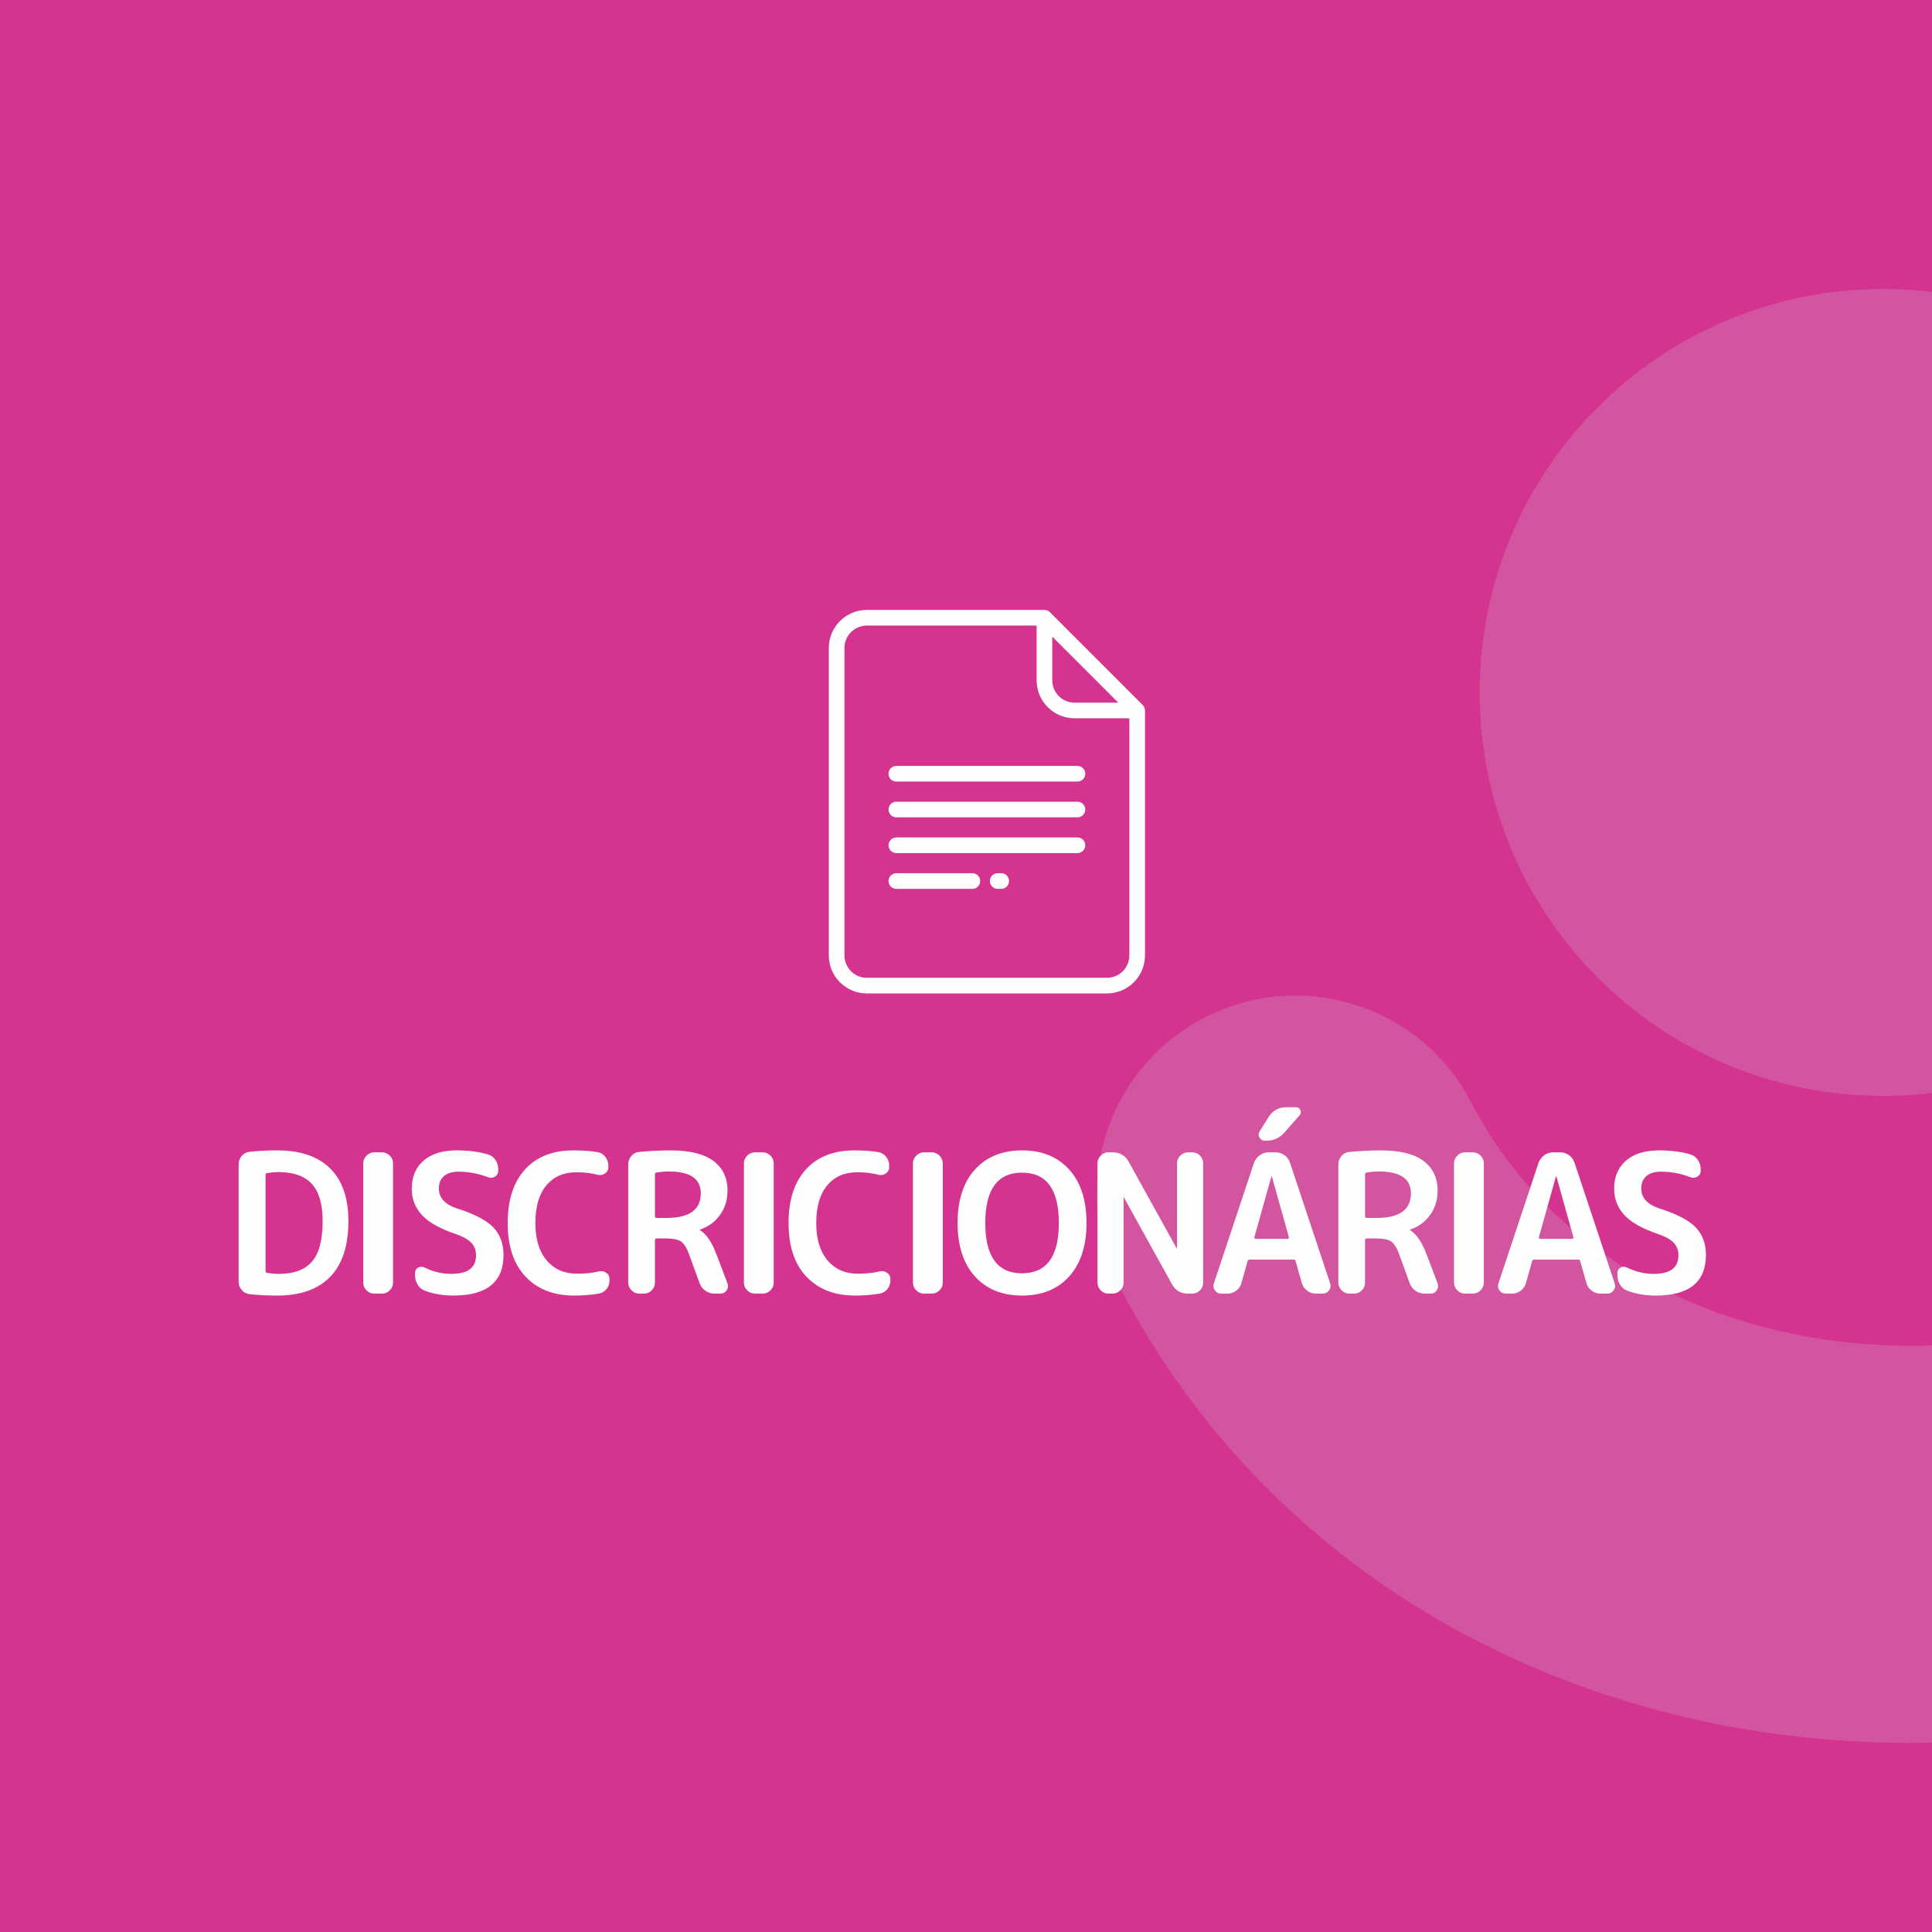 <?xml version="1.0" encoding="UTF-8"?>
<svg xmlns="http://www.w3.org/2000/svg" xmlns:xlink="http://www.w3.org/1999/xlink" xmlns:xodm="http://www.corel.com/coreldraw/odm/2003" xml:space="preserve" width="479.214mm" height="479.214mm" version="1.1" style="shape-rendering:geometricPrecision; text-rendering:geometricPrecision; image-rendering:optimizeQuality; fill-rule:evenodd; clip-rule:evenodd" viewBox="0 0 432092.6 432092.6">
 <defs>
  <style type="text/css">
   
    .fil3 {fill:none}
    .fil0 {fill:#D4348F}
    .fil4 {fill:#FEFEFE;fill-rule:nonzero}
    .fil1 {fill:#CDEDEB;fill-opacity:0.18}
    .fil2 {fill:#CDEDEB;fill-rule:nonzero;fill-opacity:0.18}
   
  </style>
   <clipPath id="id0">
    <path d="M-0 0l432092.6 0 0 432092.6 -432092.6 0 0 -432092.6z"></path>
   </clipPath>
 </defs>
 <g id="Layer_x0020_1">
  <polygon class="fil0" points="-0,0 432092.6,0 432092.6,432092.6 -0,432092.6 "></polygon>
  <g>
  </g>
  <g style="clip-path:url(#id0)">
   <g id="_2988196058032">
    <path id="_1" class="fil1" d="M421165.6 64629.9c49837.4,0 90236.9,40401.6 90236.9,90236.9 0,49837.4 -40401.6,90236.9 -90236.9,90236.9 -49837.4,0 -90236.9,-40401.6 -90236.9,-90236.9 0,-49837.4 40401.6,-90236.9 90236.9,-90236.9z"></path>
    <path class="fil2" d="M250255.5 287544.9c-11279.3,-21712.9 -2795.1,-48504.9 18946.5,-59841.5 21743.7,-11336.6 48511.5,-2925 59790.8,18787.9 11052.5,21206.3 28602.5,35906.2 48786.8,44582.1 17175.6,7383 36199.1,10563.5 54958.4,9830.1 18578.6,-724.7 36646.3,-5277.4 52123.7,-13374 16528,-8645 29873.4,-21402.3 36945.8,-37769.6 9667.1,-22576.3 35785.1,-33091.3 58337.2,-23483.8 22552.1,9607.6 32996.7,35697 23329.6,58275.5 -15691.1,36322.5 -43705.5,63788.5 -77768.1,81607.3 -27225.9,14241.8 -58436.3,22228.3 -90071.7,23464 -31454.8,1229.1 -63585.9,-4204.7 -92862.4,-16790.2 -37967.8,-16318.8 -71204.5,-44403.7 -92514.3,-85287.7l-2.3 -0.1z"></path>
   </g>
  </g>
  <polygon class="fil3" points="-0,0 432092.6,0 432092.6,432092.6 -0,432092.6 "></polygon>
  <polygon class="fil3" points="-0,0 432092.6,0 432092.6,432092.6 -0,432092.6 "></polygon>
  <path class="fil4" d="M59390.6 262740.7l0 21559.1c0,202.1 115.5,331.9 346.3,389.7 923.6,144.3 1789.4,216.4 2597.5,216.4 3376.8,0 5858.8,-916.3 7446.1,-2749 1587.4,-1832.6 2381,-4855.8 2381,-9069.5 0,-3780.8 -808.1,-6551.4 -2424.3,-8311.9 -1616.2,-1760.5 -4083.8,-2640.8 -7402.8,-2640.8 -808.2,0 -1673.9,72.2 -2597.5,216.5 -230.8,57.7 -346.3,187.6 -346.3,389.6zm-3549.9 26710.8c-721.5,-86.6 -1313.2,-396.8 -1774.9,-930.7 -461.7,-534 -692.7,-1161.7 -692.7,-1883.2l0 -26234.6c0,-721.5 230.9,-1349.2 692.7,-1883.1 461.7,-533.9 1053.4,-844.1 1774.9,-930.8 1847.1,-202 3910.6,-303.1 6190.7,-303.1 5137.3,0 9069.5,1342 11796.9,4026.1 2727.4,2684.1 4091.1,6609.1 4091.1,11775.3 0,5541.3 -1363.7,9704.5 -4091.1,12489.6 -2727.4,2785.1 -6659.6,4177.6 -11796.9,4177.6 -2280.1,0 -4343.6,-101 -6190.7,-303.1z"></path>
  <path id="_1_0" class="fil4" d="M83705.5 289321.6c-663.8,0 -1241.1,-245.3 -1731.7,-735.9 -490.7,-490.7 -736,-1067.8 -736,-1731.7l0 -26667.5c0,-663.8 245.3,-1241.1 736,-1731.7 490.6,-490.7 1067.8,-735.9 1731.7,-735.9l1731.7 0c663.7,0 1241,245.3 1731.7,735.9 490.6,490.6 735.9,1067.8 735.9,1731.7l0 26667.5c0,663.8 -245.3,1241 -735.9,1731.7 -490.7,490.6 -1067.9,735.9 -1731.7,735.9l-1731.7 0z"></path>
  <path id="_2" class="fil4" d="M101916.3 275987.8c-3463.3,-1154.4 -5967,-2554.2 -7511.1,-4199.3 -1544,-1645 -2316,-3636.4 -2316,-5974.2 0,-2626.3 880.2,-4704.3 2640.7,-6234 1760.5,-1529.6 4228.2,-2294.5 7402.9,-2294.5 2684.1,0 5021.8,303.1 7013.2,909.2 692.7,202.1 1248.3,613.3 1666.7,1233.8 418.5,620.4 627.7,1305.9 627.7,2056.3l0 389.6c0,548.3 -245.3,974.1 -735.9,1277 -490.7,303.1 -995.7,353.5 -1515.3,151.6 -2164.5,-837 -4372.4,-1255.5 -6623.6,-1255.5 -1443,0 -2539.7,331.9 -3290.1,995.7 -750.5,663.8 -1125.6,1587.4 -1125.6,2770.6 0,2078 1356.5,3564.3 4069.4,4459 3896.2,1241.1 6601.9,2655.2 8117.1,4242.5 1515.3,1587.4 2272.8,3636.5 2272.8,6147.4 0,6060.7 -3737.5,9091.2 -11212.4,9091.2 -2337.8,0 -4459,-360.8 -6363.9,-1082.3 -692.7,-259.8 -1233.8,-707.1 -1623.4,-1342 -389.7,-635 -584.5,-1342 -584.5,-2121.3l0 -519.5c0,-548.4 230.9,-945.2 692.7,-1190.6 461.7,-245.3 938,-252.6 1428.6,-21.6 1904.9,952.4 3910.6,1428.6 6017.5,1428.6 3665.4,0 5498,-1385.3 5498,-4156 0,-1125.6 -346.3,-2056.3 -1039,-2792.3 -692.7,-735.9 -1861.5,-1392.5 -3506.6,-1969.8z"></path>
  <path id="_3" class="fil4" d="M128395.8 289754.5c-4560,0 -8174.8,-1407 -10844.5,-4220.9 -2669.7,-2813.9 -4004.5,-6818.4 -4004.5,-12013.4 0,-5137.2 1291.6,-9127.2 3874.6,-11970 2583.1,-2842.8 6197.9,-4264.3 10844.6,-4264.3 2135.7,0 3925.1,129.9 5368.1,389.7 692.7,115.4 1269.9,461.7 1731.7,1039 461.8,577.2 692.7,1226.5 692.7,1948.1l0 346.3c0,606.1 -252.5,1082.3 -757.6,1428.6 -505,346.3 -1046.2,447.4 -1623.5,303.1 -1414.2,-375.2 -3001.5,-562.7 -4762,-562.7 -2857.3,0 -5101.2,981.2 -6731.9,2943.8 -1630.7,1962.6 -2446,4762.1 -2446,8398.5 0,3607.7 844.2,6400 2532.5,8377 1688.4,1976.9 3946.8,2965.4 6775.1,2965.4 1904.9,0 3535.4,-173.1 4891.9,-519.5 577.2,-144.4 1118.3,-43.4 1623.5,303 505,346.3 757.6,822.6 757.6,1428.7l0 303c0,721.6 -223.7,1363.7 -671,1926.5 -447.3,562.8 -1031.8,901.9 -1753.3,1017.4 -1645.1,288.6 -3477.7,432.9 -5498,432.9z"></path>
  <path id="_4" class="fil4" d="M146476.7 262654.1l0 9394.2c0,230.9 129.9,346.3 389.6,346.3l2164.6 0c5137.2,0 7705.8,-1832.6 7705.8,-5498 0,-3261.2 -2381,-4891.9 -7143.1,-4891.9 -865.8,0 -1774.9,72.1 -2727.4,216.5 -259.7,57.7 -389.6,202 -389.6,432.9zm-3506.6 26667.5c-663.8,0 -1241.1,-245.3 -1731.7,-735.9 -490.6,-490.7 -735.9,-1067.8 -735.9,-1731.7l0 -26451.1c0,-692.7 230.9,-1313.1 692.7,-1861.5 461.7,-548.3 1039,-851.4 1731.7,-909.2 2453.2,-230.8 4819.8,-346.3 7099.7,-346.3 4242.6,0 7417.3,786.5 9524.1,2359.4 2106.8,1573 3160.3,3788 3160.3,6645.2 0,2049.1 -555.6,3853 -1666.7,5411.5 -1111.1,1558.5 -2604.7,2655.2 -4480.7,3290.2 -28.9,0 -43.3,14.4 -43.3,43.3 0,57.7 14.4,86.6 43.3,86.6 1385.3,865.8 2568.7,2568.6 3550,5108.4l2597.4 6796.7c202.1,548.4 137.1,1067.8 -194.9,1558.5 -331.9,490.6 -786.4,735.9 -1363.6,735.9l-1342 0c-750.5,0 -1428.6,-209.3 -2034.7,-627.7 -606.1,-418.5 -1039,-974.1 -1298.8,-1666.7l-2424.3 -6666.9c-519.5,-1385.3 -1111.1,-2294.5 -1774.9,-2727.4 -663.8,-432.9 -1803.8,-649.4 -3420,-649.4l-1991.4 0c-259.7,0 -389.6,129.9 -389.6,389.6l0 9480.9c0,663.8 -238.1,1241 -714.3,1731.7 -476.2,490.6 -1046.2,735.9 -1710,735.9l-1082.3 0z"></path>
  <path id="_5" class="fil4" d="M168843.5 289321.6c-663.8,0 -1241.1,-245.3 -1731.7,-735.9 -490.7,-490.7 -736,-1067.8 -736,-1731.7l0 -26667.5c0,-663.8 245.3,-1241.1 736,-1731.7 490.6,-490.7 1067.8,-735.9 1731.7,-735.9l1731.7 0c663.7,0 1241,245.3 1731.7,735.9 490.6,490.6 735.9,1067.8 735.9,1731.7l0 26667.5c0,663.8 -245.3,1241 -735.9,1731.7 -490.7,490.6 -1067.9,735.9 -1731.7,735.9l-1731.7 0z"></path>
  <path id="_6" class="fil4" d="M191210.2 289754.5c-4560,0 -8174.8,-1407 -10844.5,-4220.9 -2669.7,-2813.9 -4004.5,-6818.4 -4004.5,-12013.4 0,-5137.2 1291.6,-9127.2 3874.6,-11970 2583.1,-2842.8 6197.9,-4264.3 10844.6,-4264.3 2135.7,0 3925.1,129.9 5368.1,389.7 692.7,115.4 1269.9,461.7 1731.7,1039 461.8,577.2 692.7,1226.5 692.7,1948.1l0 346.3c0,606.1 -252.5,1082.3 -757.6,1428.6 -505,346.3 -1046.2,447.4 -1623.5,303.1 -1414.2,-375.2 -3001.5,-562.7 -4762,-562.7 -2857.3,0 -5101.2,981.2 -6731.9,2943.8 -1630.7,1962.6 -2446,4762.1 -2446,8398.5 0,3607.7 844.2,6400 2532.5,8377 1688.4,1976.9 3946.8,2965.4 6775.1,2965.4 1904.9,0 3535.4,-173.1 4891.9,-519.5 577.2,-144.4 1118.3,-43.4 1623.5,303 505,346.3 757.6,822.6 757.6,1428.7l0 303c0,721.6 -223.7,1363.7 -671,1926.5 -447.3,562.8 -1031.8,901.9 -1753.3,1017.4 -1645.1,288.6 -3477.7,432.9 -5498,432.9z"></path>
  <path id="_7" class="fil4" d="M206650.4 289321.6c-663.8,0 -1241.1,-245.3 -1731.7,-735.9 -490.7,-490.7 -736,-1067.8 -736,-1731.7l0 -26667.5c0,-663.8 245.3,-1241.1 736,-1731.7 490.6,-490.7 1067.8,-735.9 1731.7,-735.9l1731.7 0c663.7,0 1241,245.3 1731.7,735.9 490.6,490.6 735.9,1067.8 735.9,1731.7l0 26667.5c0,663.8 -245.3,1241 -735.9,1731.7 -490.7,490.6 -1067.9,735.9 -1731.7,735.9l-1731.7 0z"></path>
  <path id="_8" class="fil4" d="M236809.6 273520.2c0,-7503.8 -2741.8,-11255.7 -8225.4,-11255.7 -5483.6,0 -8225.4,3751.9 -8225.4,11255.7 0,7503.9 2741.8,11255.8 8225.4,11255.8 5483.6,0 8225.4,-3751.9 8225.4,-11255.8zm2316 11948.5c-2583,2857.2 -6096.8,4285.8 -10541.4,4285.8 -4444.6,0 -7958.4,-1428.6 -10541.5,-4285.8 -2583,-2857.2 -3874.6,-6840.1 -3874.6,-11948.5 0,-5108.3 1291.6,-9091.2 3874.6,-11948.4 2583.1,-2857.2 6096.9,-4285.9 10541.5,-4285.9 4444.6,0 7958.4,1428.7 10541.4,4285.9 2583.1,2857.2 3874.7,6840.1 3874.7,11948.4 0,5108.4 -1291.6,9091.3 -3874.7,11948.5z"></path>
  <path id="_9" class="fil4" d="M247877.3 289321.6c-663.8,0 -1233.8,-245.3 -1710,-735.9 -476.2,-490.7 -714.3,-1067.8 -714.3,-1731.7l0 -26667.5c0,-663.8 238.1,-1241.1 714.3,-1731.7 476.2,-490.7 1046.2,-735.9 1710,-735.9l952.4 0c1645,0 2857.2,721.5 3636.4,2164.5l10693 19308c0,28.9 14.4,43.3 43.3,43.3 28.9,0 43.3,-14.4 43.3,-43.3l0 -19004.9c0,-663.8 245.3,-1241.1 735.9,-1731.7 490.7,-490.7 1067.8,-735.9 1731.7,-735.9l952.4 0c663.8,0 1233.8,245.3 1710,735.9 476.2,490.6 714.3,1067.8 714.3,1731.7l0 26667.5c0,663.8 -238.1,1241 -714.3,1731.7 -476.2,490.6 -1046.2,735.9 -1710,735.9l-952.4 0c-1645,0 -2857.2,-721.5 -3636.4,-2164.5l-10693 -19308c0,-28.9 -14.4,-43.3 -43.3,-43.3 -28.9,0 -43.3,14.4 -43.3,43.3l0 19004.9c0,663.8 -245.3,1241 -735.9,1731.7 -490.7,490.6 -1067.8,735.9 -1731.7,735.9l-952.4 0z"></path>
  <path id="_10" class="fil4" d="M280547.4 276680.5c-28.9,86.7 -14.4,173.2 43.3,259.8 57.8,86.6 129.9,129.9 216.5,129.9l7186.4 0c86.6,0 158.7,-43.4 216.4,-129.9 57.8,-86.6 72.2,-173.1 43.4,-259.8l-3809.6 -13593.5c0,-28.9 -14.5,-43.3 -43.4,-43.3 -28.9,0 -43.3,14.4 -43.3,43.3l-3809.6 13593.5zm-7402.8 12641.1c-606.1,0 -1082.3,-245.3 -1428.6,-735.9 -346.3,-490.7 -418.5,-1024.6 -216.5,-1601.8l8961.3 -26927.3c259.8,-692.7 685.4,-1255.4 1277.1,-1688.3 591.6,-433 1248.2,-649.4 1969.7,-649.4l1558.5 0c750.4,0 1421.4,216.4 2013.1,649.4 591.6,432.9 1002.9,995.6 1233.8,1688.3l8961.3 26927.3c202.1,577.2 129.9,1111.1 -216.4,1601.8 -346.3,490.6 -822.6,735.9 -1428.7,735.9l-1558.4 0c-692.7,0 -1334.8,-223.7 -1926.5,-671 -591.6,-447.3 -988.5,-1017.4 -1190.5,-1710l-1385.3 -4891.9c-28.9,-230.9 -187.6,-346.3 -476.2,-346.3l-9783.9 0c-259.7,0 -418.5,115.4 -476.2,346.3l-1385.3 4891.9c-173.2,692.7 -555.6,1262.7 -1147.2,1710 -591.7,447.3 -1248.3,671 -1969.8,671l-1385.3 0zm14372.7 -41689.6l2294.5 0c490.6,0 829.7,216.4 1017.4,649.3 187.5,433 122.6,822.6 -194.9,1168.9l-3376.7 3852.9c-1067.8,1212.1 -2424.3,1818.2 -4069.4,1818.2l-303.1 0c-519.5,0 -916.4,-230.8 -1190.5,-692.7 -274.2,-461.7 -267,-923.5 21.6,-1385.3l2078 -3333.4c404,-635 937.9,-1140.1 1601.7,-1515.3 663.8,-375.2 1370.9,-562.7 2121.3,-562.7z"></path>
  <path id="_11" class="fil4" d="M305295.2 262654.1l0 9394.2c0,230.9 129.9,346.3 389.6,346.3l2164.6 0c5137.2,0 7705.8,-1832.6 7705.8,-5498 0,-3261.2 -2381,-4891.9 -7143.1,-4891.9 -865.8,0 -1774.9,72.1 -2727.4,216.5 -259.7,57.7 -389.6,202 -389.6,432.9zm-3506.6 26667.5c-663.8,0 -1241.1,-245.3 -1731.7,-735.9 -490.6,-490.7 -735.9,-1067.8 -735.9,-1731.7l0 -26451.1c0,-692.7 230.9,-1313.1 692.7,-1861.5 461.7,-548.3 1039,-851.4 1731.7,-909.2 2453.2,-230.8 4819.8,-346.3 7099.7,-346.3 4242.6,0 7417.3,786.5 9524.1,2359.4 2106.8,1573 3160.3,3788 3160.3,6645.2 0,2049.1 -555.6,3853 -1666.7,5411.5 -1111.1,1558.5 -2604.7,2655.2 -4480.7,3290.2 -28.9,0 -43.3,14.4 -43.3,43.3 0,57.7 14.4,86.6 43.3,86.6 1385.3,865.8 2568.7,2568.6 3550,5108.4l2597.4 6796.7c202.1,548.4 137.1,1067.8 -194.9,1558.5 -331.9,490.6 -786.4,735.9 -1363.6,735.9l-1342 0c-750.5,0 -1428.6,-209.3 -2034.7,-627.7 -606.1,-418.5 -1039,-974.1 -1298.8,-1666.7l-2424.3 -6666.9c-519.5,-1385.3 -1111.1,-2294.5 -1774.9,-2727.4 -663.8,-432.9 -1803.8,-649.4 -3420,-649.4l-1991.4 0c-259.7,0 -389.6,129.9 -389.6,389.6l0 9480.9c0,663.8 -238.1,1241 -714.3,1731.7 -476.2,490.6 -1046.2,735.9 -1710,735.9l-1082.3 0z"></path>
  <path id="_12" class="fil4" d="M327662 289321.6c-663.8,0 -1241.1,-245.3 -1731.7,-735.9 -490.7,-490.7 -736,-1067.8 -736,-1731.7l0 -26667.5c0,-663.8 245.3,-1241.1 736,-1731.7 490.6,-490.7 1067.8,-735.9 1731.7,-735.9l1731.7 0c663.7,0 1241,245.3 1731.7,735.9 490.6,490.6 735.9,1067.8 735.9,1731.7l0 26667.5c0,663.8 -245.3,1241 -735.9,1731.7 -490.7,490.6 -1067.9,735.9 -1731.7,735.9l-1731.7 0z"></path>
  <path id="_13" class="fil4" d="M347994 263087l-3809.6 13593.5c-28.9,86.7 -14.4,173.2 43.3,259.8 57.8,86.6 129.9,129.9 216.5,129.9l7186.4 0c86.6,0 158.7,-43.4 216.4,-129.9 57.8,-86.6 72.2,-173.1 43.4,-259.8l-3809.6 -13593.5c0,-28.9 -14.5,-43.3 -43.4,-43.3 -28.9,0 -43.3,14.4 -43.3,43.3zm-11212.4 26234.6c-606.1,0 -1082.3,-245.3 -1428.6,-735.9 -346.3,-490.7 -418.5,-1024.6 -216.5,-1601.8l8961.3 -26927.3c259.8,-692.7 685.4,-1255.4 1277.1,-1688.3 591.6,-433 1248.2,-649.4 1969.7,-649.4l1558.5 0c750.4,0 1421.4,216.4 2013.1,649.4 591.6,432.9 1002.9,995.6 1233.8,1688.3l8961.3 26927.3c202.1,577.2 129.9,1111.1 -216.4,1601.8 -346.3,490.6 -822.6,735.9 -1428.7,735.9l-1558.4 0c-692.7,0 -1334.8,-223.7 -1926.5,-671 -591.6,-447.3 -988.5,-1017.4 -1190.5,-1710l-1385.3 -4891.9c-28.9,-230.9 -187.6,-346.3 -476.2,-346.3l-9783.9 0c-259.7,0 -418.5,115.4 -476.2,346.3l-1385.3 4891.9c-173.2,692.7 -555.6,1262.7 -1147.2,1710 -591.7,447.3 -1248.3,671 -1969.8,671l-1385.3 0z"></path>
  <path id="_14" class="fil4" d="M370837 275987.8c-3463.3,-1154.4 -5967,-2554.2 -7511.1,-4199.3 -1544,-1645 -2316,-3636.4 -2316,-5974.2 0,-2626.3 880.2,-4704.3 2640.7,-6234 1760.5,-1529.6 4228.2,-2294.5 7402.9,-2294.5 2684.1,0 5021.8,303.1 7013.2,909.2 692.7,202.1 1248.3,613.3 1666.7,1233.8 418.5,620.4 627.7,1305.9 627.7,2056.3l0 389.6c0,548.3 -245.3,974.1 -735.9,1277 -490.7,303.1 -995.7,353.5 -1515.3,151.6 -2164.5,-837 -4372.4,-1255.5 -6623.6,-1255.5 -1443,0 -2539.7,331.9 -3290.1,995.7 -750.5,663.8 -1125.6,1587.4 -1125.6,2770.6 0,2078 1356.5,3564.3 4069.4,4459 3896.2,1241.1 6601.9,2655.2 8117.1,4242.5 1515.3,1587.4 2272.8,3636.5 2272.8,6147.4 0,6060.7 -3737.5,9091.2 -11212.4,9091.2 -2337.8,0 -4459,-360.8 -6363.9,-1082.3 -692.7,-259.8 -1233.8,-707.1 -1623.4,-1342 -389.7,-635 -584.5,-1342 -584.5,-2121.3l0 -519.5c0,-548.4 230.9,-945.2 692.7,-1190.6 461.7,-245.3 938,-252.6 1428.6,-21.6 1904.9,952.4 3910.6,1428.6 6017.5,1428.6 3665.4,0 5498,-1385.3 5498,-4156 0,-1125.6 -346.3,-2056.3 -1039,-2792.3 -692.7,-735.9 -1861.5,-1392.5 -3506.6,-1969.8z"></path>
  <g id="_2988196075072">
   <path class="fil4" d="M255568.2 157662.8l-20740.8 -20740.7c-328.6,-328.3 -773.7,-512.8 -1237.9,-512.8l-39717.4 0c-4691.2,0 -8507.5,3816.7 -8507.5,8507.9l0 68759.8c0,4691 3816.5,8507.6 8507.6,8507.6l53701.2 0c4691.1,0 8507.6,-3816.4 8507.6,-8507.6l0 -54776.3c-0.2,-464.3 -184.7,-909.5 -512.8,-1237.9zm-20227.8 -15276.3l14763.9 14763.7 -9757.2 0c-1337.6,0 -2595.1,-520.8 -3540.6,-1466.4 -945.4,-945.3 -1466.3,-2202.7 -1466.1,-3540l0 -9757.3zm17239.4 71290.3c0,2760.7 -2246,5006.7 -5006.5,5006.7l-53701.2 0c-2760.7,0 -5006.7,-2246 -5006.7,-5006.7l0 -68759.7c0.2,-2760.7 2246.1,-5006.9 5006.7,-5006.9l37967.4 0 0 12233.2c-0.3,2272.6 884.5,4409.1 2491.3,6015.8 1607,1607 3743.5,2491.9 6016.2,2491.9l12232.7 0 0 53025.6 0.2 0z"></path>
   <g>
    <path class="fil4" d="M223921.1 195294.7l-783.7 0c-966.6,0 -1750.5,783.6 -1750.5,1750.5 0,966.8 783.9,1750.5 1750.5,1750.5l783.7 0c966.7,0 1750.5,-783.6 1750.5,-1750.5 0,-966.8 -783.8,-1750.5 -1750.5,-1750.5z"></path>
    <path class="fil4" d="M217474.3 195294.7l-17003 0c-966.7,0 -1750.5,783.6 -1750.5,1750.5 0,966.8 783.8,1750.5 1750.5,1750.5l17003 0c966.6,0 1750.5,-783.6 1750.5,-1750.5 0,-966.8 -783.7,-1750.5 -1750.5,-1750.5z"></path>
    <path class="fil4" d="M240973.9 187296l-40502.4 0c-966.7,0 -1750.5,783.6 -1750.5,1750.5 0,966.8 783.8,1750.5 1750.5,1750.5l40502.4 0c966.7,0 1750.5,-783.6 1750.5,-1750.5 0,-966.8 -783.8,-1750.5 -1750.5,-1750.5z"></path>
    <path class="fil4" d="M240973.9 179296.9l-40502.4 0c-966.7,0 -1750.5,783.7 -1750.5,1750.5 0,966.9 783.8,1750.5 1750.5,1750.5l40502.4 0.1c966.7,0 1750.5,-783.7 1750.5,-1750.5 0,-966.9 -783.8,-1750.6 -1750.5,-1750.6z"></path>
    <path class="fil4" d="M240973.9 171298.2l-40502.4 0c-966.7,0 -1750.5,783.7 -1750.5,1750.5 0,966.9 783.8,1750.5 1750.5,1750.5l40502.4 0.1c966.7,0 1750.5,-783.7 1750.5,-1750.6 0,-966.8 -783.8,-1750.5 -1750.5,-1750.5z"></path>
   </g>
  </g>
 </g>
</svg>

